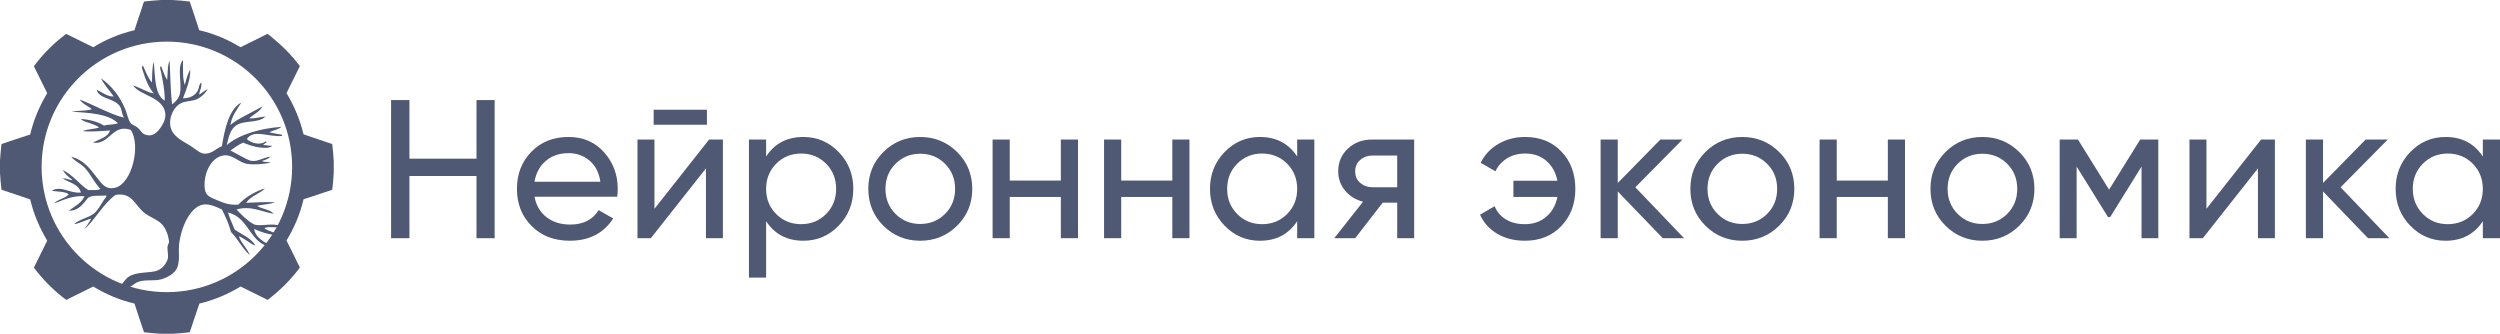 <svg xmlns="http://www.w3.org/2000/svg" xmlns:xlink="http://www.w3.org/1999/xlink" version="1.1" id="Layer_1" x="0px" y="0px" enable-background="new 0 0 510 510" xml:space="preserve" viewBox="2.5 221.53 501.4 66.93">
<g>
	<path fill="#4F5974" d="M98.067,241.602h3.64v27.697h-3.64v-12.464H84.615v12.464h-3.68v-27.697h3.68v11.751h13.453V241.602z"/>
	<path fill="#4F5974" d="M109.699,260.989c0.343,1.768,1.154,3.14,2.434,4.115c1.279,0.977,2.855,1.464,4.728,1.464   c2.611,0,4.511-0.963,5.698-2.889l2.928,1.662c-1.926,2.981-4.827,4.471-8.705,4.471c-3.139,0-5.691-0.981-7.656-2.947   c-1.965-1.965-2.948-4.451-2.948-7.458c0-2.98,0.963-5.461,2.889-7.439c1.925-1.979,4.418-2.968,7.478-2.968   c2.901,0,5.269,1.022,7.102,3.066c1.833,2.044,2.75,4.504,2.75,7.379c0,0.502-0.04,1.016-0.119,1.543H109.699z M116.544,252.245   c-1.847,0-3.377,0.521-4.59,1.563c-1.213,1.042-1.965,2.433-2.255,4.174h13.215c-0.291-1.873-1.029-3.297-2.216-4.273   C119.512,252.733,118.127,252.245,116.544,252.245z"/>
	<path fill="#4F5974" d="M144.716,249.515h2.769v19.784h-3.402V255.3l-11.049,13.999h-2.681v-19.784h3.403v13.889L144.716,249.515z    M133.598,246.547v-3.007h10.683v3.007H133.598z"/>
	<path fill="#4F5974" d="M163.628,249c2.77,0,5.13,1.009,7.083,3.027c1.952,2.018,2.928,4.479,2.928,7.38s-0.977,5.361-2.928,7.379   c-1.952,2.018-4.313,3.026-7.083,3.026c-3.271,0-5.764-1.306-7.478-3.917v11.316h-3.442v-27.697h3.442v3.403   C157.864,250.306,160.357,249,163.628,249z M163.193,266.489c1.979,0,3.64-0.679,4.985-2.038c1.345-1.357,2.018-3.039,2.018-5.044   s-0.673-3.687-2.018-5.045c-1.345-1.358-3.007-2.038-4.985-2.038c-2.005,0-3.68,0.679-5.025,2.038   c-1.345,1.359-2.018,3.041-2.018,5.045s0.673,3.687,2.018,5.044C159.513,265.811,161.188,266.489,163.193,266.489z"/>
	<path fill="#4F5974" d="M194.451,266.806c-2.031,2.005-4.498,3.007-7.399,3.007c-2.902,0-5.361-1.002-7.379-3.007   c-2.018-2.004-3.027-4.471-3.027-7.398c0-2.929,1.009-5.395,3.027-7.399c2.018-2.004,4.478-3.007,7.379-3.007   c2.901,0,5.368,1.003,7.399,3.007c2.031,2.005,3.047,4.471,3.047,7.399C197.498,262.335,196.481,264.802,194.451,266.806z    M187.052,266.45c1.979,0,3.64-0.673,4.985-2.019c1.345-1.345,2.018-3.02,2.018-5.024s-0.673-3.68-2.018-5.025   c-1.345-1.346-3.007-2.018-4.985-2.018c-1.953,0-3.601,0.672-4.946,2.018c-1.345,1.345-2.018,3.021-2.018,5.025   s0.673,3.68,2.018,5.024C183.451,265.777,185.099,266.45,187.052,266.45z"/>
	<path fill="#4F5974" d="M215.263,249.515h3.442v19.784h-3.442v-8.27h-10.248v8.27h-3.442v-19.784h3.442v8.23h10.248V249.515z"/>
	<path fill="#4F5974" d="M237.618,249.515h3.442v19.784h-3.442v-8.27H227.37v8.27h-3.442v-19.784h3.442v8.23h10.248V249.515z"/>
	<path fill="#4F5974" d="M262.662,249.515h3.442v19.784h-3.442v-3.403c-1.715,2.611-4.208,3.917-7.478,3.917   c-2.77,0-5.131-1.009-7.083-3.026c-1.953-2.018-2.928-4.478-2.928-7.379s0.976-5.362,2.928-7.38   c1.952-2.018,4.313-3.027,7.083-3.027c3.27,0,5.763,1.306,7.478,3.917V249.515z M255.62,266.489c2.004,0,3.679-0.679,5.025-2.038   c1.345-1.357,2.018-3.039,2.018-5.044s-0.673-3.687-2.018-5.045c-1.346-1.358-3.021-2.038-5.025-2.038   c-1.979,0-3.64,0.679-4.985,2.038c-1.345,1.359-2.018,3.041-2.018,5.045s0.673,3.687,2.018,5.044   C251.979,265.811,253.641,266.489,255.62,266.489z"/>
	<path fill="#4F5974" d="M286.125,249.515v19.784h-3.402v-7.122h-2.907l-5.521,7.122h-4.194l5.776-7.32   c-1.478-0.369-2.677-1.107-3.601-2.216c-0.923-1.107-1.385-2.399-1.385-3.877c0-1.82,0.646-3.337,1.939-4.55   c1.292-1.213,2.914-1.82,4.866-1.82H286.125z M277.816,259.09h4.906v-6.37h-4.906c-0.977,0-1.808,0.291-2.493,0.871   c-0.686,0.581-1.028,1.359-1.028,2.334c0,0.95,0.343,1.715,1.028,2.295C276.009,258.801,276.84,259.09,277.816,259.09z"/>
	<path fill="#4F5974" d="M308.361,249c3.007,0,5.44,0.976,7.3,2.928c1.86,1.952,2.79,4.445,2.79,7.479   c0,3.007-0.937,5.493-2.81,7.458c-1.873,1.966-4.313,2.947-7.319,2.947c-2.111,0-3.957-0.468-5.54-1.404   c-1.582-0.936-2.729-2.209-3.442-3.818l2.929-1.701c0.421,1.082,1.153,1.952,2.195,2.611c1.042,0.66,2.328,0.989,3.858,0.989   c1.714,0,3.151-0.501,4.313-1.504c1.16-1.002,1.899-2.32,2.216-3.956h-8.823v-3.245h8.823c-0.316-1.635-1.043-2.954-2.177-3.957   c-1.134-1.002-2.559-1.503-4.272-1.503c-1.398,0-2.618,0.323-3.66,0.969c-1.043,0.647-1.814,1.51-2.314,2.592l-2.968-1.702   c0.791-1.608,1.979-2.875,3.561-3.798C304.603,249.462,306.383,249,308.361,249z"/>
	<path fill="#4F5974" d="M340.253,269.299h-4.273l-9.021-9.367v9.367h-3.442v-19.784h3.442v8.71l8.547-8.71h4.431l-9.456,9.575   L340.253,269.299z"/>
	<path fill="#4F5974" d="M359.323,266.806c-2.031,2.005-4.498,3.007-7.399,3.007s-5.361-1.002-7.379-3.007   c-2.018-2.004-3.026-4.471-3.026-7.398c0-2.929,1.009-5.395,3.026-7.399c2.018-2.004,4.478-3.007,7.379-3.007   s5.368,1.003,7.399,3.007c2.031,2.005,3.047,4.471,3.047,7.399C362.37,262.335,361.354,264.802,359.323,266.806z M351.924,266.45   c1.979,0,3.641-0.673,4.986-2.019c1.345-1.345,2.018-3.02,2.018-5.024s-0.673-3.68-2.018-5.025   c-1.346-1.346-3.008-2.018-4.986-2.018c-1.952,0-3.601,0.672-4.945,2.018c-1.346,1.345-2.018,3.021-2.018,5.025   s0.672,3.68,2.018,5.024C348.323,265.777,349.972,266.45,351.924,266.45z"/>
	<path fill="#4F5974" d="M381.125,249.515h3.442v19.784h-3.442v-8.27h-10.248v8.27h-3.442v-19.784h3.442v8.23h10.248V249.515z"/>
	<path fill="#4F5974" d="M407.476,266.806c-2.031,2.005-4.498,3.007-7.399,3.007s-5.361-1.002-7.379-3.007   c-2.018-2.004-3.026-4.471-3.026-7.398c0-2.929,1.009-5.395,3.026-7.399c2.018-2.004,4.478-3.007,7.379-3.007   s5.368,1.003,7.399,3.007c2.031,2.005,3.047,4.471,3.047,7.399C410.522,262.335,409.507,264.802,407.476,266.806z M400.076,266.45   c1.979,0,3.641-0.673,4.986-2.019c1.345-1.345,2.018-3.02,2.018-5.024s-0.673-3.68-2.018-5.025   c-1.346-1.346-3.008-2.018-4.986-2.018c-1.952,0-3.601,0.672-4.945,2.018c-1.346,1.345-2.018,3.021-2.018,5.025   s0.672,3.68,2.018,5.024C396.476,265.777,398.124,266.45,400.076,266.45z"/>
	<path fill="#4F5974" d="M435.37,249.515v19.784h-3.363v-14.363l-6.291,10.129h-0.435l-6.291-10.129v14.363h-3.403v-19.784h3.67   l6.241,10.052l6.243-10.052H435.37z"/>
	<path fill="#4F5974" d="M455.984,249.515h2.77v19.784h-3.403V255.3l-11.048,13.999h-2.682v-19.784h3.403v13.889L455.984,249.515z"/>
	<path fill="#4F5974" d="M481.702,269.299h-4.273l-9.021-9.367v9.367h-3.442v-19.784h3.442v8.71l8.547-8.71h4.431l-9.456,9.575   L481.702,269.299z"/>
	<path fill="#4F5974" d="M500.457,249.515h3.442v19.784h-3.442v-3.403c-1.715,2.611-4.208,3.917-7.479,3.917   c-2.77,0-5.131-1.009-7.082-3.026c-1.952-2.018-2.928-4.478-2.928-7.379s0.976-5.362,2.928-7.38   c1.951-2.018,4.313-3.027,7.082-3.027c3.271,0,5.764,1.306,7.479,3.917V249.515z M493.414,266.489c2.004,0,3.68-0.679,5.025-2.038   c1.345-1.357,2.018-3.039,2.018-5.044s-0.673-3.687-2.018-5.045c-1.346-1.358-3.021-2.038-5.025-2.038   c-1.979,0-3.641,0.679-4.985,2.038c-1.346,1.359-2.018,3.041-2.018,5.045s0.672,3.687,2.018,5.044   C489.773,265.811,491.436,266.489,493.414,266.489z"/>
</g>
<g>
	<path fill-rule="evenodd" clip-rule="evenodd" fill="#4F5974" d="M69.134,250.415c-1.911-0.654-3.861-1.271-5.756-1.941   c-0.755-3.139-1.957-5.831-3.415-8.267c0.899-1.799,1.796-3.603,2.677-5.421c-1.616-2.165-3.53-4.087-5.589-5.757   c-0.303-0.245-0.571-0.546-0.937-0.703c-1.771,0.918-3.586,1.791-5.389,2.677c-2.416-1.478-5.111-2.676-8.268-3.413   c-0.609-1.946-1.271-3.838-1.906-5.757c-1.098-0.14-2.25-0.226-3.413-0.3c-0.782,0-1.563,0-2.344,0   c-1.151,0.077-2.301,0.153-3.38,0.3c-0.24,0.448-0.344,0.958-0.501,1.439c-0.46,1.385-1.001,2.849-1.441,4.318   c-3.155,0.737-5.852,1.935-8.266,3.413c-1.819-0.881-3.624-1.776-5.422-2.677c-2.488,1.839-4.652,4.004-6.493,6.492   c0.904,1.787,1.774,3.605,2.678,5.389c-1.454,2.451-2.682,5.126-3.413,8.3c-1.947,0.608-3.837,1.272-5.758,1.908   c-0.14,1.098-0.225,2.25-0.3,3.413c0,0.781,0,1.562,0,2.344c0.075,1.164,0.161,2.314,0.3,3.414c1.912,0.654,3.863,1.27,5.758,1.939   c0.747,3.146,1.958,5.828,3.413,8.268c-0.9,1.801-1.795,3.604-2.678,5.422c1.873,2.445,4,4.633,6.493,6.459   c1.8-0.898,3.605-1.797,5.422-2.678c2.415,1.477,5.111,2.678,8.266,3.414c0.613,1.941,1.268,3.842,1.909,5.758   c1.096,0.141,2.252,0.225,3.414,0.299c0.781,0,1.562,0,2.344,0c1.161-0.074,2.316-0.158,3.413-0.299   c0.659-1.908,1.268-3.865,1.941-5.758c3.146-0.748,5.828-1.959,8.266-3.414c1.799,0.902,3.601,1.799,5.422,2.678   c2.447-1.871,4.631-4.002,6.458-6.493c-0.899-1.798-1.795-3.604-2.677-5.422c1.481-2.413,2.671-5.116,3.415-8.267   c1.945-0.608,3.837-1.271,5.756-1.906c0.142-1.098,0.225-2.253,0.301-3.414c0-0.782,0-1.563,0-2.344   C69.359,252.667,69.276,251.511,69.134,250.415z M35.968,280.121c-13.875,0-25.122-11.247-25.122-25.122   c0-13.874,11.247-25.121,25.122-25.121c13.874,0,25.122,11.247,25.122,25.121C61.089,268.874,49.841,280.121,35.968,280.121z"/>
	<g>
		<path fill-rule="evenodd" clip-rule="evenodd" fill="#4F5974" d="M59.064,248.8c0-0.082,0-0.163,0-0.245    c-0.849-0.166-1.744-0.287-2.56-0.487c0.76-0.419,1.821-0.536,2.436-1.097c-4.099,0.288-8.37,1.46-10.968,3.657    c0.391-1.583,0.662-3.042,1.829-3.9c1.604-1.182,4.424-0.375,5.972-1.829c-1.151,0.067-1.991,0.446-3.291,0.366    c0.883-0.824,2.109-1.303,2.682-2.438c-1.743,1.102-4.955,2.439-6.46,3.778c0.324-1.911,1.35-3.118,2.194-4.509    c-2.446,1.292-3.318,5.213-3.901,8.775c-1.271,0.455-2.038,1.631-3.655,1.462c-0.794-0.083-1.734-0.998-2.681-1.585    c-1.635-1.012-3.757-1.912-4.022-4.144c-0.201-1.695,0.751-3.709,2.193-4.388c1.081-0.507,2.324-0.341,3.292-0.853    c0.847-0.449,1.403-1,2.073-1.951c-0.662,0.274-1.168,0.7-1.708,1.097c-0.115-0.565,0.571-1.376,0.366-2.438    c-0.514,0.439-0.41,1.173-0.731,1.706c-0.547,0.908-1.491,1.457-2.926,1.462c0.643-1.676,1.52-3.757,1.464-5.729    c-0.542,0.84-0.804,1.961-1.098,3.048c-0.477-1.311-0.338-3.237-0.366-4.997c-1.259,1.359-0.17,4.583-0.609,6.703    c-0.221,1.072-1.048,1.82-1.584,2.193c-0.309-2.778-0.343-5.831-0.488-8.774c-0.468,0.995-0.346,2.579-0.488,3.899    c-0.523-0.816-0.848-1.832-1.218-2.803c-0.394,0.275-0.072,0.85,0,1.219c0.32,1.644,0.752,3.649,0.73,5.729    c-2.063-1.268-1.905-4.756-2.193-7.8c-0.368,1.135-0.322,2.685-0.366,4.144c-0.839-0.908-1.26-2.234-1.828-3.412    c-0.391,0.348-0.009,1.004,0.122,1.462c0.425,1.489,1.199,3.144,2.072,4.144c-1.259-0.164-2.724-1.176-4.145-1.583    c1.397,2.086,6.46,2.327,6.46,5.97c0,0.916-0.42,1.652-0.853,2.316c-0.567,0.87-1.652,2.283-3.412,1.463    c-0.45-0.209-0.79-0.907-1.342-1.34c-0.461-0.362-1.073-0.518-1.34-0.854c-0.524-0.661-0.709-1.883-1.097-2.803    c-1.117-2.644-2.669-4.623-4.875-6.217c0.693,1.379,1.712,2.433,2.56,3.657c-1.203,0.105-2.37-0.881-3.414-1.34    c0.424,1.853,3.547,1.657,4.633,3.291c0.473,0.713,0.325,1.47,0.853,2.315c-2.928-0.77-5.938-2.512-8.897-3.657    c0.561,0.902,1.655,1.27,2.437,1.951c-1.106,0.396-2.777,0.229-4.021,0.488c3.573,0.27,7.25,0.383,9.263,2.315    c-0.75,0.346-1.993,0.201-2.803,0.488c-1.222-0.77-2.782-1.2-4.631-1.34c0.408,0.506,1.201,0.615,1.828,0.853    c0.688,0.259,1.305,0.459,1.829,0.854c-0.985,0.357-2.367,0.315-3.291,0.73c1.58,0.199,3.791-0.027,5.484-0.121    c-0.498,1.452-2.201,1.699-3.413,2.438c3.285,0.524,3.884-3.863,7.557-2.559c2.081,3.076,0.254,10.713-3.046,11.578    c-1.989,0.521-2.762-0.787-3.779-2.072c-1.441-1.822-2.551-3.423-5.118-4.144c0.724,0.971,1.872,1.338,2.681,2.194    c1.216,1.285,1.926,2.997,3.17,4.267c-0.509,0.385-1.588,0.201-2.439,0.242c-1.833-1.213-3.054-3.039-5.119-4.022    c0.486,0.814,1.165,1.437,1.952,1.951c-0.476,0.226-1.161-0.382-1.952-0.243c1.304,0.85,3.22,1.086,3.657,2.803    c-2.298,0.248-3.831-1.453-5.85-0.365c1.117,0.264,2.662,0.099,3.412,0.73c-0.714,0.871-2.2,0.968-2.924,1.829    c1.855-0.663,3.464-1.573,6.093-1.464c-0.603,1.431-2.014,2.049-3.168,2.926c1.613,0.006,2.356-0.796,3.168-1.705    c0.309-0.345,0.557-0.813,0.853-0.977c0.88-0.481,1.896-0.238,3.414-0.365c0.393,0.019-0.188,0.59-0.366,0.854    c-0.513,0.76-1.256,2.205-2.072,2.803c-1.195,0.875-2.875,1.096-3.901,2.072c0.958-0.06,2.253-0.834,3.415-1.098    c-0.466,0.754-0.9,1.539-1.464,2.195c2.146-1.797,3.797-5.141,6.339-6.949c3.41-0.568,3.82,2.104,5.851,3.657    c1.062,0.812,2.702,1.356,3.533,2.316c0.958,1.104,1.5,2.986,1.377,4.647c0.633,0.076,1.274,0.125,1.917,0.156    c0.152-3.411,1.833-7.751,4.383-8.705c1.328-0.494,2.875,0.178,4.266,0.854c0.707,1.406,1.395,2.832,1.829,4.511    c1.406,1.398,2.258,3.349,3.778,4.63c-0.543-1.366-1.875-2.592-2.193-3.777c0.605,0.229,1.153,0.63,1.706,0.975    c0.567,0.354,1.088,0.795,1.584,0.854c-0.907-1.531-2.712-2.162-4.144-3.168c-0.472-1.113-0.957-2.213-1.341-3.414    c4.404,0.992,4.254,6.422,8.896,6.947c-0.426-0.555-1.139-0.72-1.705-1.097c-0.913-0.606-1.754-1.376-1.951-2.56    c1.405,0.627,3.386,1.326,5.12,1.219c-0.93-0.531-2.192-0.733-3.048-1.34c0.667-0.553,2.545,0.107,3.169-0.488    c-1.671-0.707-4.181,0.262-5.362-0.365c-1.221-0.648-2.598-2.057-3.412-2.926c2.844-0.836,4.882,0.42,7.434,0.854    c-0.722-0.904-2.334-0.915-3.292-1.584c1.096-0.326,2.58-0.266,3.536-0.73c-1.528-0.057-3.967,0.008-5.73,0.121    c0.855-1.381,2.709-1.761,3.779-2.926c-2.153,0.731-3.962,1.807-5.363,3.291c-1.867,0.1-2.807-0.301-4.143-0.852    c-1.414-0.585-2.367-0.9-2.56-2.195c-0.416-2.794,1.072-6.46,3.778-6.825c1.813-0.245,3.045,1.461,4.754,1.706    c1.469,0.21,3.093,0.036,4.631-0.245c-0.45-0.239-1.335-0.044-1.706-0.365c0.66-0.193,1.3-0.405,1.706-0.853    c-1.412,0.158-2.497,1.025-3.779,0.853c-0.628-0.084-1.536-0.65-2.193-0.975c-0.729-0.357-1.411-0.807-2.072-1.096    c0.813-0.568,1.586-1.176,2.56-1.585c0.82,0.324,2.115,0.854,3.412,0.975c0.754,0.071,1.895,0.203,2.437-0.366    c-0.744,0.095-1.139-0.159-1.827-0.121c0.045-0.269,1.088-0.603,0.488-0.731c-1.114,0.852-2.975,0.321-3.779-0.488    C53.391,247.365,56.34,249.064,59.064,248.8z"/>
	</g>
	<path fill-rule="evenodd" clip-rule="evenodd" fill="#4F5974" d="M36.269,270.465c0.231-0.484,0.333-0.865,0.435-1.48   c0.07-0.433,0.178-1.455,0.645-1.626c1.239-0.452,1.001,2.628,1.001,3.296c-0.001,1.447,0.208,3.118-0.271,4.473   c-0.435,1.23-2.042,2.074-3.222,2.414c-1.573,0.451-3.545-0.098-5.001,0.682c-0.788,0.422-2.515,2.16-3.336,0.9   c0.494-0.645,1.075-1.596,1.753-2.064c1.385-0.957,3.643-0.803,5.237-1.102c1.193-0.225,2.167-1.205,2.594-2.375   c0.327-0.895-0.258-2.156,0.099-2.988L36.269,270.465z"/>
</g>
</svg>